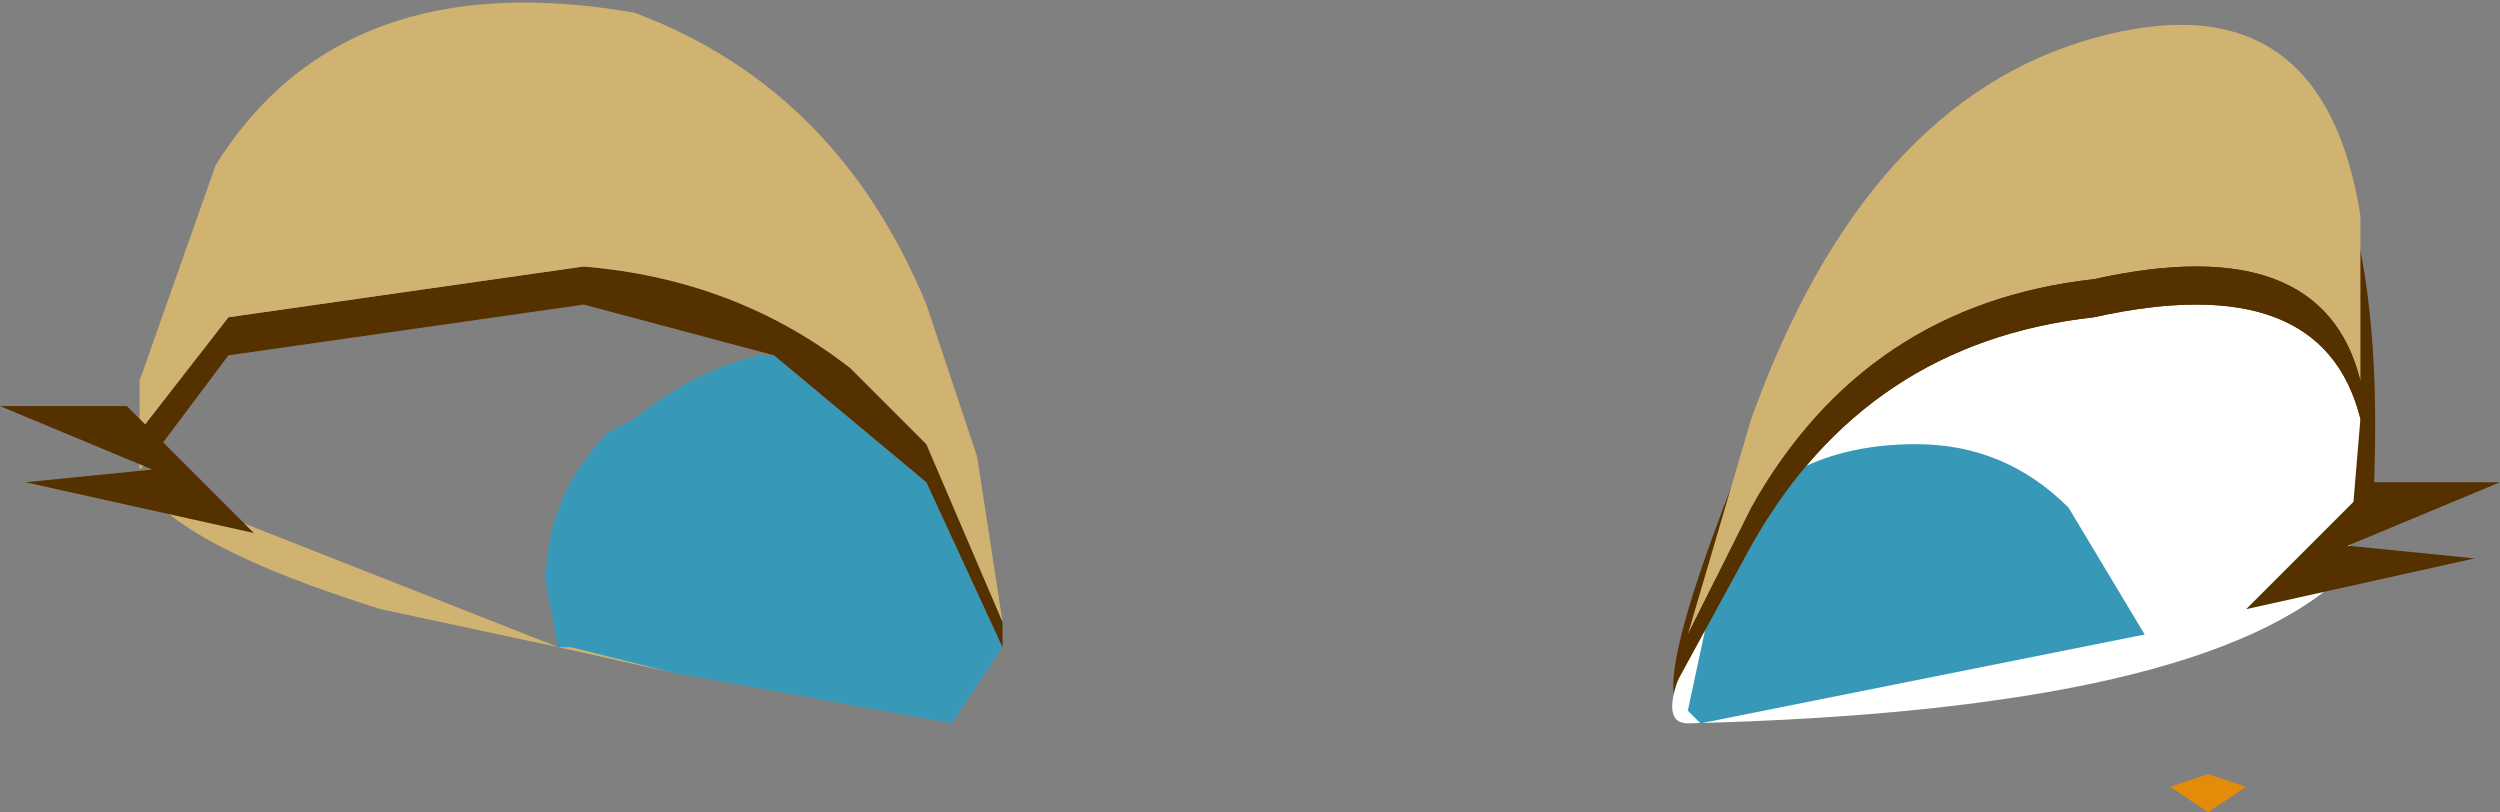<?xml version="1.0" encoding="UTF-8" standalone="no"?>
<svg xmlns:xlink="http://www.w3.org/1999/xlink" height="3.2px" width="9.85px" xmlns="http://www.w3.org/2000/svg">
  <rect width="100%" height="100%" fill="#808080" stroke="none"/>
  <g transform="matrix(1.0, 0.0, 0.0, 1.0, -24.7, -14.95)">
    <path d="M31.35 17.75 Q31.15 17.75 31.65 16.55 32.15 15.3 33.05 15.15 34.15 14.95 34.05 16.95 33.45 17.85 31.35 17.75" fill="#563100" fill-rule="evenodd" stroke="none"/>
    <path d="M31.35 17.8 Q31.15 17.8 31.6 17.1 32.05 16.3 32.95 16.2 33.85 16.0 34.0 16.6 L33.95 17.2 Q33.4 17.75 31.35 17.8" fill="#ffffff" fill-rule="evenodd" stroke="none"/>
    <path d="M33.55 18.05 L33.4 18.15 33.25 18.05 33.4 18.0 33.55 18.05" fill="#e58b0a" fill-rule="evenodd" stroke="none"/>
    <path d="M34.05 16.85 L33.55 17.35 34.45 17.15 33.95 17.1 34.55 16.85 34.05 16.85" fill="#563100" fill-rule="evenodd" stroke="none"/>
    <path d="M26.9 17.5 L26.85 17.25 Q26.85 16.9 27.1 16.65 L27.2 16.6 Q27.45 16.4 27.7 16.35 L27.75 16.35 28.35 16.85 28.65 17.5 28.45 17.8 27.35 17.6 26.9 17.5" fill="#3799b7" fill-rule="evenodd" stroke="none"/>
    <path d="M27.75 16.35 L27.0 16.15 25.6 16.35 25.3 16.75 25.25 16.7 25.25 16.65 25.6 16.2 27.0 16.0 Q27.6 16.05 28.05 16.4 L28.35 16.7 28.65 17.4 28.65 17.5 28.35 16.85 27.75 16.35" fill="#563100" fill-rule="evenodd" stroke="none"/>
    <path d="M25.3 16.75 L25.25 16.8 25.25 16.85 26.9 17.5 27.35 17.6 26.95 17.5 26.9 17.5 26.2 17.35 Q25.4 17.1 25.25 16.85 L25.25 16.55 25.25 16.45 25.55 15.6 Q26.05 14.8 27.2 15.0 28.0 15.3 28.35 16.15 L28.55 16.75 28.65 17.4 28.35 16.7 28.05 16.4 Q27.6 16.05 27.0 16.0 L25.6 16.2 25.25 16.65 25.25 16.7 25.3 16.75" fill="#d1b371" fill-rule="evenodd" stroke="none"/>
    <path d="M25.2 16.55 L25.7 17.05 24.8 16.85 25.3 16.8 24.7 16.55 25.2 16.55" fill="#563100" fill-rule="evenodd" stroke="none"/>
    <path d="M32.25 16.7 Q32.6 16.7 32.85 16.95 L33.15 17.45 31.4 17.8 31.35 17.75 31.5 17.05 Q31.75 16.7 32.25 16.7" fill="#3799b7" fill-rule="evenodd" stroke="none"/>
    <path d="M31.35 17.45 L31.6 16.6 Q32.05 15.35 32.95 15.1 33.85 14.85 34.0 15.8 L34.0 16.45 Q33.85 15.85 32.95 16.05 32.05 16.15 31.6 16.95 L31.35 17.45" fill="#d1b371" fill-rule="evenodd" stroke="none"/>
    <path d="M34.0 16.45 L34.05 16.75 34.0 16.6 Q33.85 16.0 32.95 16.2 32.05 16.3 31.6 17.1 L31.3 17.65 31.35 17.45 31.6 16.95 Q32.05 16.15 32.95 16.05 33.85 15.85 34.0 16.45" fill="#563100" fill-rule="evenodd" stroke="none"/>
  </g>
</svg>
